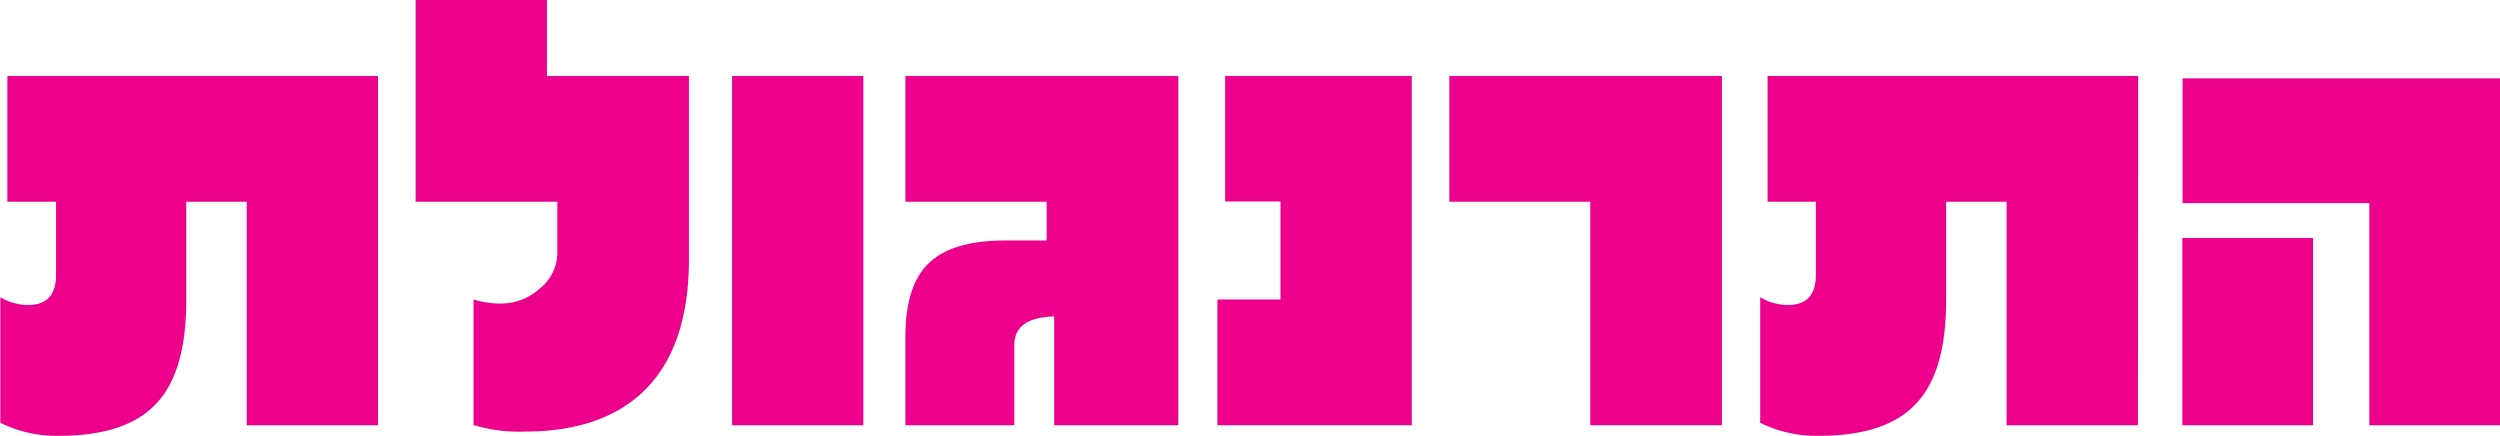 <svg xmlns="http://www.w3.org/2000/svg" viewBox="0 0 382.67 66.72"><title>logo-element-tarnegolet</title><g id="fcdb8d78-a38d-4880-b8b8-b9068406567d" data-name="Layer 2"><g id="aaf746c5-2288-4114-a919-5c8672924460" data-name="Layer 1"><path d="M57.86,65.09H37.77V30.88H28.51V46q0,10.79-4.46,15.63-4.57,5.08-15,5.08a19.23,19.23,0,0,1-9-2V45.5a8.41,8.41,0,0,0,4.29,1.18c2.82,0,4.24-1.54,4.24-4.62V30.88H1.13V11.63H57.86Z" style="fill:#ec008c"/><path d="M105.45,39.74q0,13.6-7.11,20.32-6.44,6-18,6a24.31,24.31,0,0,1-7.85-1V45.84a13.66,13.66,0,0,0,4.29.62,8.77,8.77,0,0,0,5.84-2.29,7.05,7.05,0,0,0,2.69-5.56V30.88H63.62V0h20.1V11.63h21.73Z" style="fill:#ec008c"/><path d="M132.15,65.09H112.06V11.63h20.09Z" style="fill:#ec008c"/><path d="M180.36,65.09h-19V48.43q-6.1.18-6.1,4.35V65.09H138.59V51.48q0-7.5,3.33-10.95,3.56-3.72,11.91-3.72h6.38V30.88H138.59V11.63h41.77Z" style="fill:#ec008c"/><path d="M216.1,65.09H186.35V45.84H196v-15h-8.47V11.63H216.1Z" style="fill:#ec008c"/><path d="M263.57,65.09H243.42V30.88H221.85V11.63h41.72Z" style="fill:#ec008c"/><path d="M327.25,65.09h-20.1V30.88h-9.26V46q0,10.79-4.46,15.63-4.56,5.08-15,5.08a19.23,19.23,0,0,1-9-2V45.5a8.36,8.36,0,0,0,4.29,1.18q4.23,0,4.23-4.62V30.88h-7.39V11.63h56.73Z" style="fill:#ec008c"/><path d="M382.67,65.09h-20v-34H334.08V12h48.59Zm-28.62,0h-20V36.42h20Z" style="fill:#ec008c"/></g></g></svg>